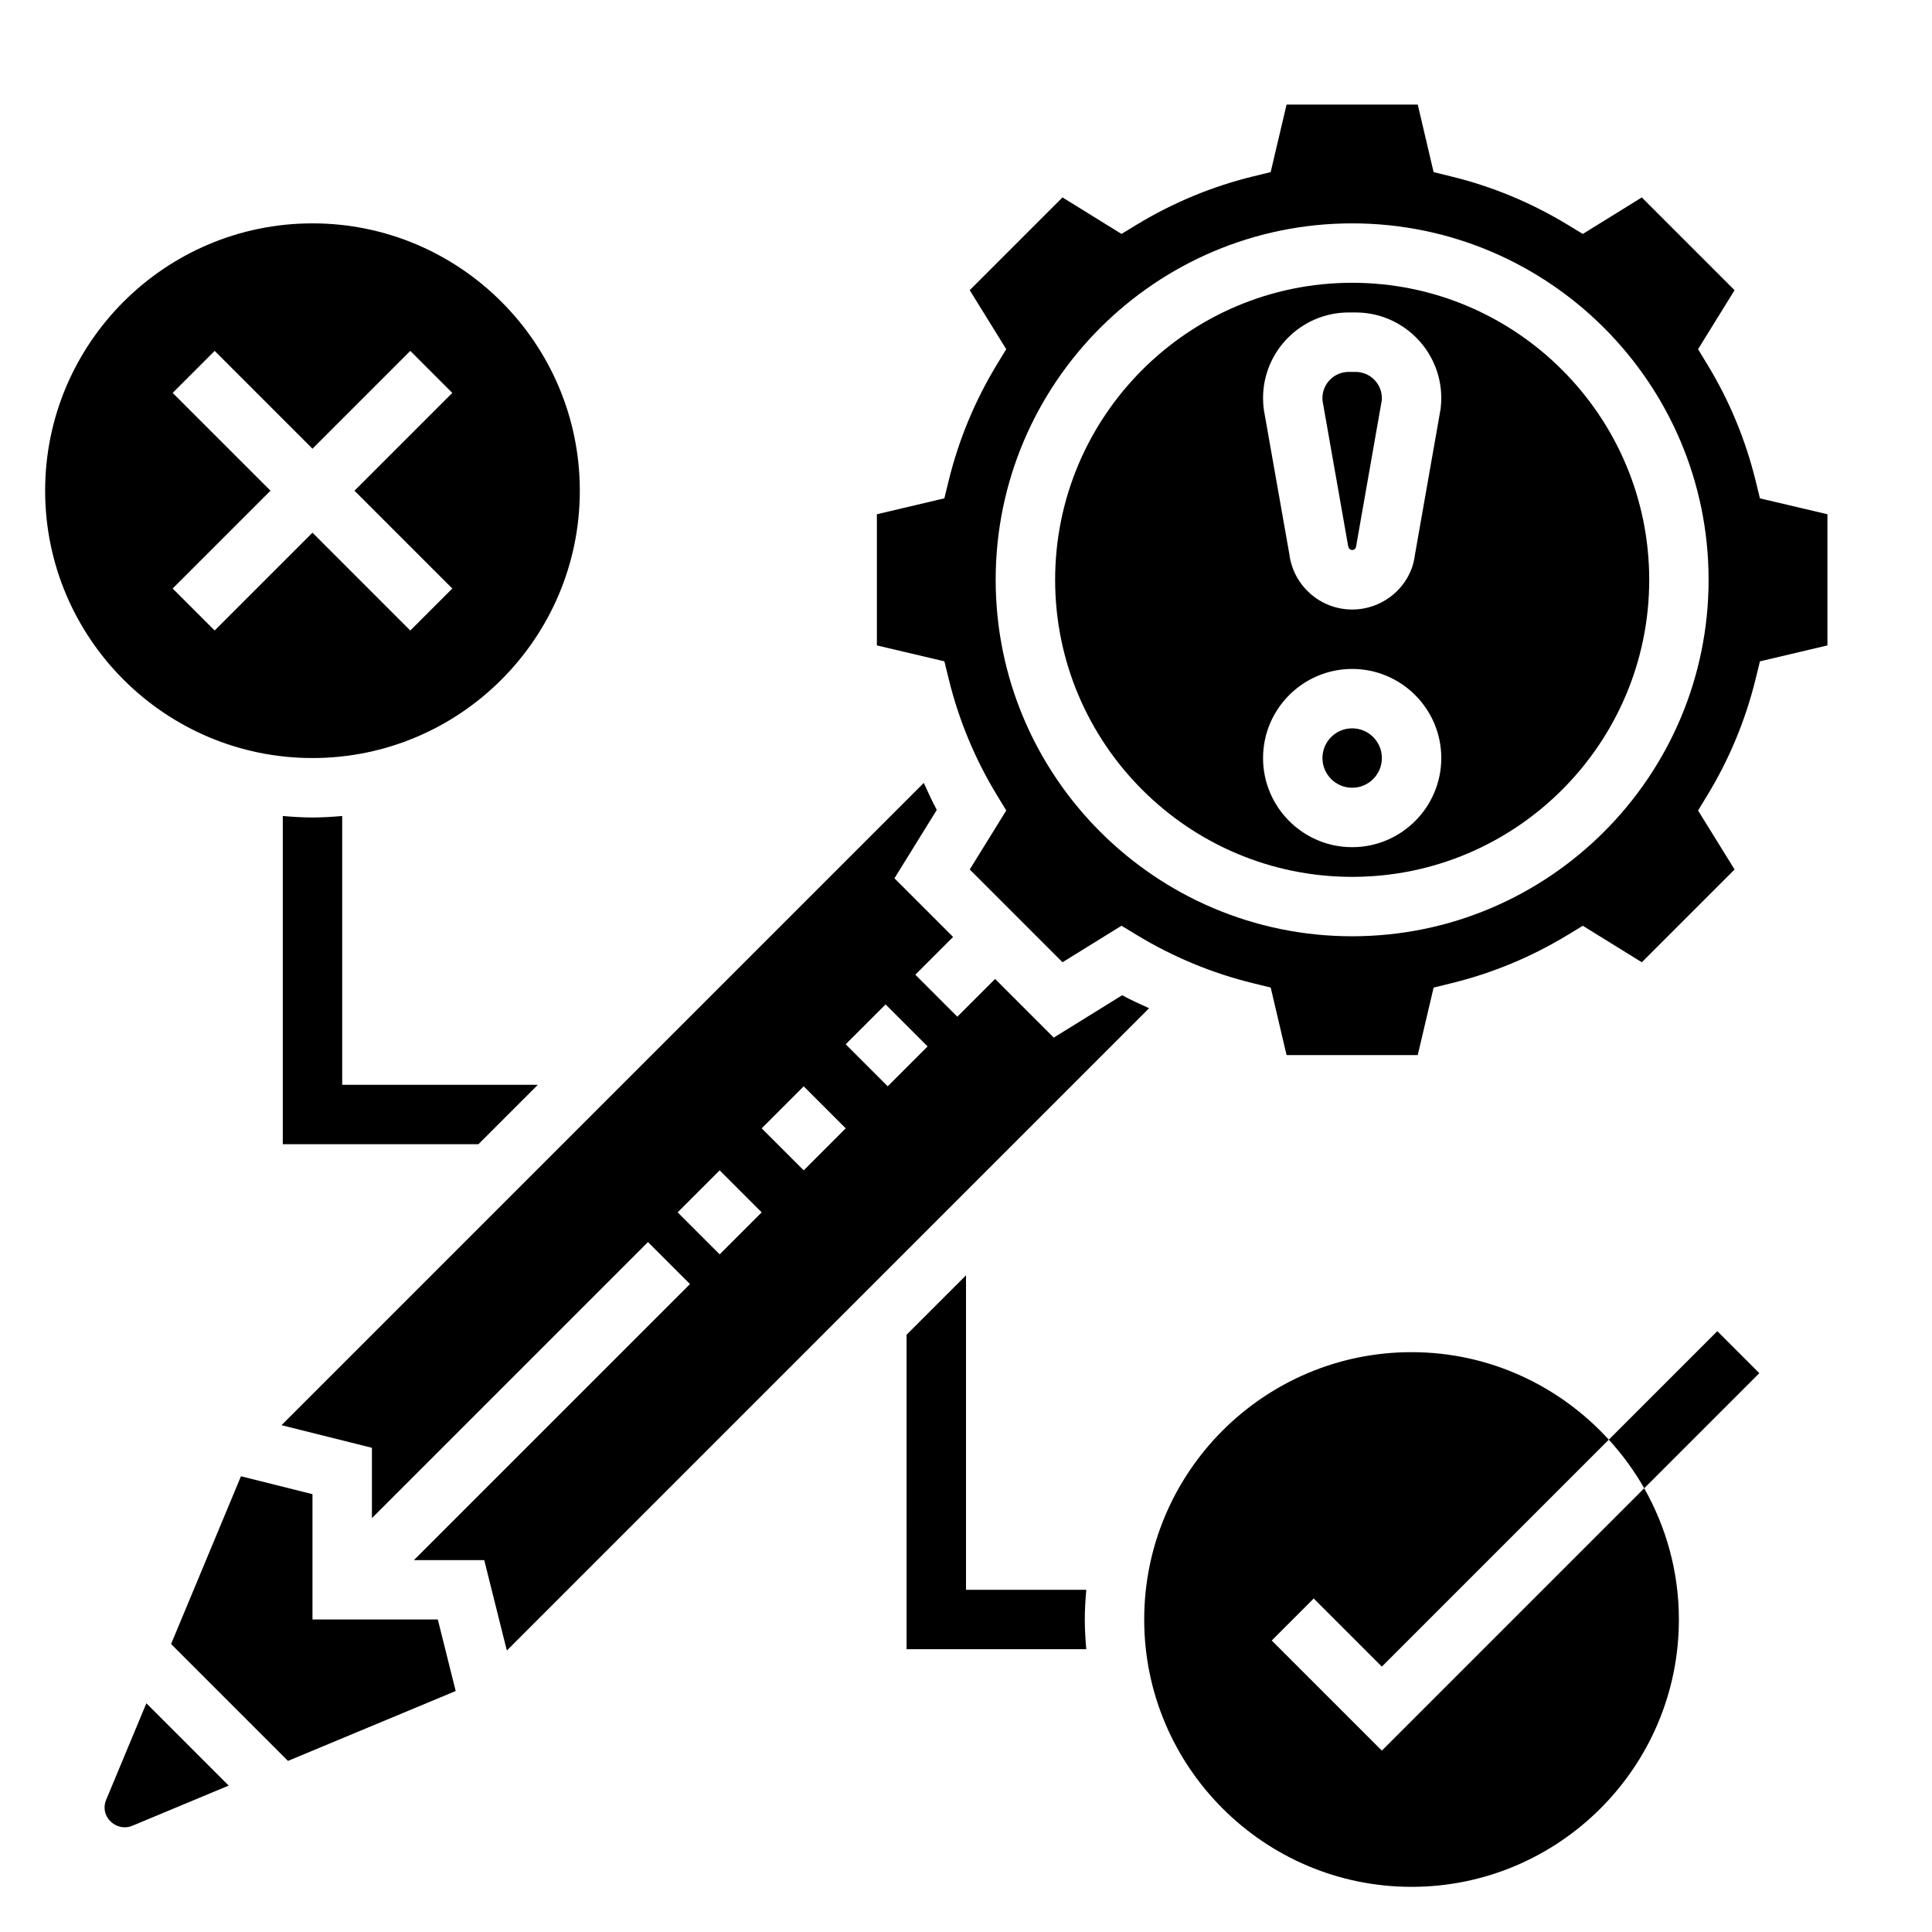 <?xml version="1.0" encoding="UTF-8"?>
<!-- Uploaded to: ICON Repo, www.iconrepo.com, Generator: ICON Repo Mixer Tools -->
<svg fill="#000000" width="800px" height="800px" version="1.1" viewBox="144 144 512 512" xmlns="http://www.w3.org/2000/svg">
 <g>
  <path d="m400 565.31v-83.336l-15.742 15.742-0.004 83.336h47.625c-0.234-2.598-0.395-5.211-0.395-7.871s0.164-5.273 0.395-7.871z"/>
  <path d="m226.81 360.64c-2.66 0-5.273-0.164-7.871-0.395v86.988h51.844l15.742-15.742h-51.84v-71.242c-2.598 0.227-5.211 0.391-7.875 0.391z"/>
  <path d="m481.02 578.75 11.133-11.133 18.051 18.051 60.141-60.141c-12.965-14.211-31.566-23.191-52.27-23.191-39.062 0-70.848 31.781-70.848 70.848 0 39.07 31.789 70.848 70.848 70.848 39.062 0 70.848-31.781 70.848-70.848 0-12.641-3.371-24.496-9.195-34.777l-69.523 69.523z"/>
  <path d="m226.81 344.89c39.062 0 70.848-31.781 70.848-70.848 0-39.07-31.789-70.848-70.848-70.848-39.062 0-70.848 31.781-70.848 70.848s31.789 70.848 70.848 70.848zm-37.051-96.77 11.133-11.133 25.918 25.922 25.922-25.922 11.133 11.133-25.922 25.922 25.922 25.922-11.133 11.133-25.922-25.926-25.922 25.922-11.133-11.133 25.926-25.918z"/>
  <path d="m599.11 496.77-28.758 28.758c3.582 3.93 6.746 8.227 9.383 12.879l30.504-30.504z"/>
  <path d="m226.81 573.18v-33.211l-18.953-4.742-18.516 44.453 30.977 30.977 44.445-18.52-4.738-18.957z"/>
  <path d="m172.11 621.02c-0.266 0.648-0.398 1.324-0.398 2.016 0 3.598 3.898 6.242 7.281 4.84l25.609-10.676-21.812-21.812z"/>
  <path d="m441.38 407.75-18.121 11.227-15.547-15.547-10.012 10.012-11.133-11.133 10.012-10.012-15.539-15.539 11.219-18.129c-1.281-2.312-2.312-4.754-3.449-7.148l-170.21 170.21 23.965 5.992v18.633l73.156-73.156 11.133 11.133-73.16 73.152h18.633l5.992 23.961 170.2-170.21c-2.383-1.133-4.824-2.156-7.137-3.445zm-106.66 68.668-11.133-11.133 11.133-11.133 11.133 11.133zm22.27-22.266-11.133-11.133 11.133-11.133 11.133 11.133zm22.262-22.27-11.133-11.133 10.57-10.57 11.133 11.133z"/>
  <path d="m502.34 218.94c-43.406 0-78.719 35.312-78.719 78.719s35.312 78.719 78.719 78.719 78.719-35.312 78.719-78.719c0-43.402-35.312-78.719-78.719-78.719zm0 149.57c-13.02 0-23.617-10.598-23.617-23.617s10.598-23.617 23.617-23.617c13.02 0 23.617 10.598 23.617 23.617-0.004 13.02-10.598 23.617-23.617 23.617zm23.441-116.18-6.84 38.879c-0.992 8-8.156 14.32-16.602 14.32-8.445 0-15.609-6.32-16.656-14.703l-6.727-38.117c-0.18-1.316-0.234-2.262-0.234-3.207 0-12.516 10.18-22.695 22.695-22.695h1.844c12.516 0 22.691 10.18 22.691 22.695 0 0.945-0.055 1.891-0.172 2.828z"/>
  <path d="m610.4 276.07-1.148-4.684c-2.66-10.848-6.941-21.184-12.746-30.73l-2.504-4.117 9.676-15.633-24.586-24.586-15.633 9.676-4.125-2.504c-9.566-5.793-19.902-10.086-30.73-12.73l-4.684-1.148-4.207-17.902h-34.762l-4.211 17.895-4.684 1.148c-10.824 2.644-21.168 6.934-30.73 12.73l-4.125 2.504-15.633-9.676-24.586 24.586 9.676 15.633-2.504 4.117c-5.793 9.547-10.086 19.883-12.746 30.73l-1.148 4.684-17.879 4.219v34.762l17.887 4.211 1.148 4.684c2.66 10.848 6.941 21.184 12.746 30.73l2.504 4.117-9.676 15.633 24.586 24.586 15.633-9.676 4.125 2.504c9.566 5.793 19.902 10.086 30.73 12.73l4.684 1.148 4.203 17.902h34.762l4.211-17.895 4.684-1.148c10.824-2.644 21.168-6.934 30.73-12.73l4.125-2.504 15.633 9.676 24.586-24.586-9.676-15.633 2.504-4.117c5.801-9.555 10.086-19.895 12.746-30.73l1.148-4.684 17.883-4.219v-34.762zm-108.07 116.05c-52.09 0-94.465-42.375-94.465-94.465 0-52.086 42.375-94.461 94.465-94.461 52.09 0 94.465 42.375 94.465 94.465 0 52.086-42.375 94.461-94.465 94.461z"/>
  <path d="m503.25 242.56h-1.844c-3.828 0-6.949 3.117-6.949 6.949 0 0.285 0.016 0.566 0.055 0.844l6.723 38.133c0.242 1.828 2 1.441 2.133 0.395l6.836-38.906c-0.016 0.039 0-0.102 0-0.473 0-3.824-3.117-6.941-6.953-6.941z"/>
  <path d="m510.21 344.89c0 4.348-3.523 7.871-7.871 7.871-4.348 0-7.875-3.523-7.875-7.871 0-4.348 3.527-7.871 7.875-7.871 4.348 0 7.871 3.523 7.871 7.871"/>
 </g>
</svg>